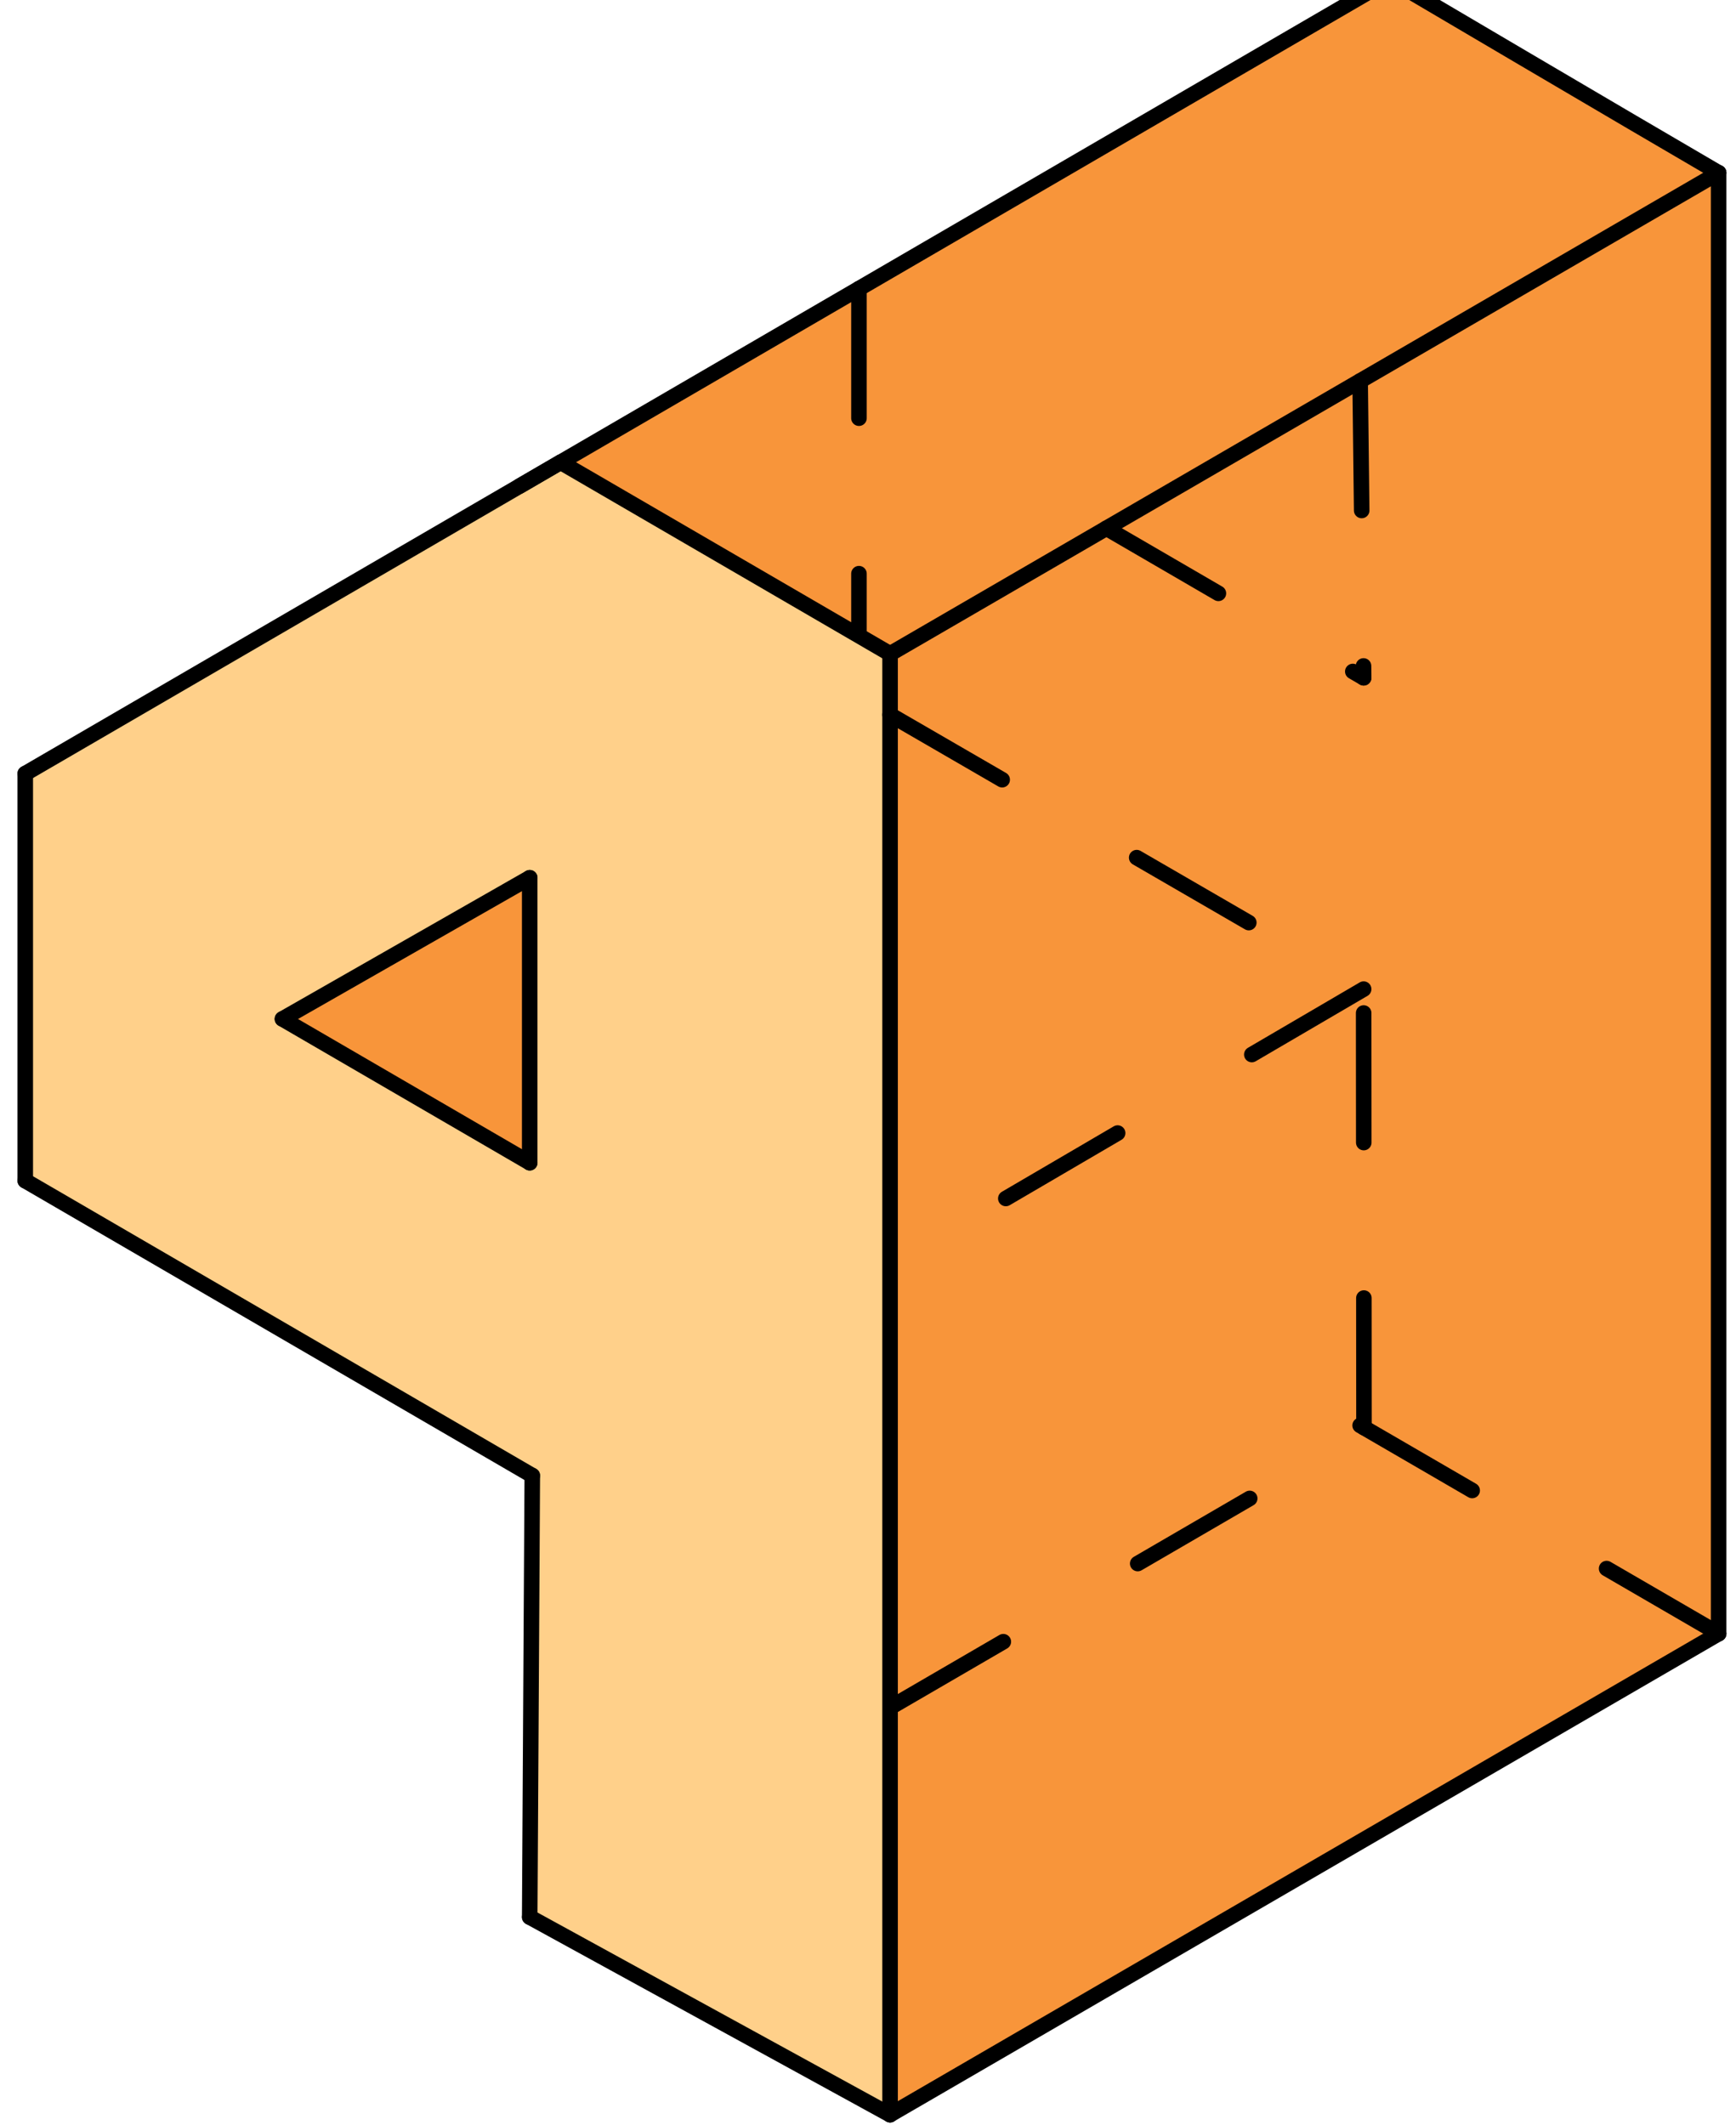<?xml version="1.0" encoding="UTF-8"?> <svg xmlns="http://www.w3.org/2000/svg" width="67" height="82" viewBox="0 0 67 82" fill="none"> <path d="M0.975 45.566L20.543 56.945L20.444 73.985L34.351 81.61L66.329 63.046V6.669L53.646 -0.785L0.975 29.854V45.566Z" fill="#F8953A"></path> <path d="M21.641 17.836L34.351 25.233V81.61L20.444 73.985L20.543 56.945L0.975 45.566V29.854L10.901 39.323L20.444 44.872V33.874L10.901 39.323L7.729 39.789L0.975 29.854L21.641 17.836Z" fill="#FFD08A"></path> <path d="M33.151 11.139V24.486" stroke="black" stroke-width="0.6" stroke-miterlimit="10" stroke-linecap="round" stroke-linejoin="round" stroke-dasharray="5 6"></path> <path d="M34.4 65.87L52.63 55.27" stroke="black" stroke-width="0.6" stroke-miterlimit="10" stroke-linecap="round" stroke-linejoin="round" stroke-dasharray="5 6"></path> <path d="M34.352 27.584L52.629 38.172" stroke="black" stroke-width="0.6" stroke-miterlimit="10" stroke-linecap="round" stroke-linejoin="round" stroke-dasharray="5 6"></path> <path d="M52.642 55.094L52.637 48.321L52.629 38.172" stroke="black" stroke-width="0.6" stroke-miterlimit="10" stroke-linecap="round" stroke-linejoin="round" stroke-dasharray="5 6"></path> <path d="M52.494 14.701L52.63 26.157" stroke="black" stroke-width="0.6" stroke-miterlimit="10" stroke-linecap="round" stroke-linejoin="round" stroke-dasharray="5 6"></path> <path d="M42.701 20.385L52.629 26.157" stroke="black" stroke-width="0.6" stroke-miterlimit="10" stroke-linecap="round" stroke-linejoin="round" stroke-dasharray="5 6"></path> <path d="M34.352 25.233V81.61" stroke="black" stroke-width="0.6" stroke-miterlimit="10" stroke-linecap="round" stroke-linejoin="round"></path> <path d="M34.352 25.233L21.637 17.839" stroke="black" stroke-width="0.6" stroke-miterlimit="10" stroke-linecap="round" stroke-linejoin="round"></path> <path d="M0.975 29.854L21.636 17.839" stroke="black" stroke-width="0.6" stroke-miterlimit="10" stroke-linecap="round" stroke-linejoin="round"></path> <path d="M0.975 45.566V29.854" stroke="black" stroke-width="0.6" stroke-miterlimit="10" stroke-linecap="round" stroke-linejoin="round"></path> <path d="M0.975 45.566L20.543 56.945" stroke="black" stroke-width="0.6" stroke-miterlimit="10" stroke-linecap="round" stroke-linejoin="round"></path> <path d="M20.543 56.945L20.444 73.985" stroke="black" stroke-width="0.6" stroke-miterlimit="10" stroke-linecap="round" stroke-linejoin="round"></path> <path d="M34.351 81.61L20.444 73.985" stroke="black" stroke-width="0.6" stroke-miterlimit="10" stroke-linecap="round" stroke-linejoin="round"></path> <path d="M34.352 25.233L66.33 6.669" stroke="black" stroke-width="0.6" stroke-miterlimit="10" stroke-linecap="round" stroke-linejoin="round"></path> <path d="M53.646 -0.785L20.047 18.763" stroke="black" stroke-width="0.6" stroke-miterlimit="10" stroke-linecap="round" stroke-linejoin="round"></path> <path d="M66.329 6.669C63.151 4.82 53.645 -0.785 53.645 -0.785" stroke="black" stroke-width="0.6" stroke-miterlimit="10" stroke-linecap="round" stroke-linejoin="round"></path> <path d="M34.352 81.61L66.33 63.045" stroke="black" stroke-width="0.6" stroke-miterlimit="10" stroke-linecap="round" stroke-linejoin="round"></path> <path d="M66.329 6.669V63.046" stroke="black" stroke-width="0.6" stroke-miterlimit="10" stroke-linecap="round" stroke-linejoin="round"></path> <path d="M20.444 33.874V44.873" stroke="black" stroke-width="0.6" stroke-miterlimit="10" stroke-linecap="round" stroke-linejoin="round"></path> <path d="M20.445 44.872L10.901 39.323" stroke="black" stroke-width="0.6" stroke-miterlimit="10" stroke-linecap="round" stroke-linejoin="round"></path> <path d="M10.901 39.323L20.445 33.874" stroke="black" stroke-width="0.6" stroke-miterlimit="10" stroke-linecap="round" stroke-linejoin="round"></path> <path d="M66.33 63.045L52.442 54.98" stroke="black" stroke-width="0.6" stroke-miterlimit="10" stroke-linecap="round" stroke-linejoin="round" stroke-dasharray="5 6"></path> <path d="M52.629 38.172L34.373 48.853" stroke="black" stroke-width="0.6" stroke-miterlimit="10" stroke-linecap="round" stroke-linejoin="round" stroke-dasharray="5 6"></path> </svg> 